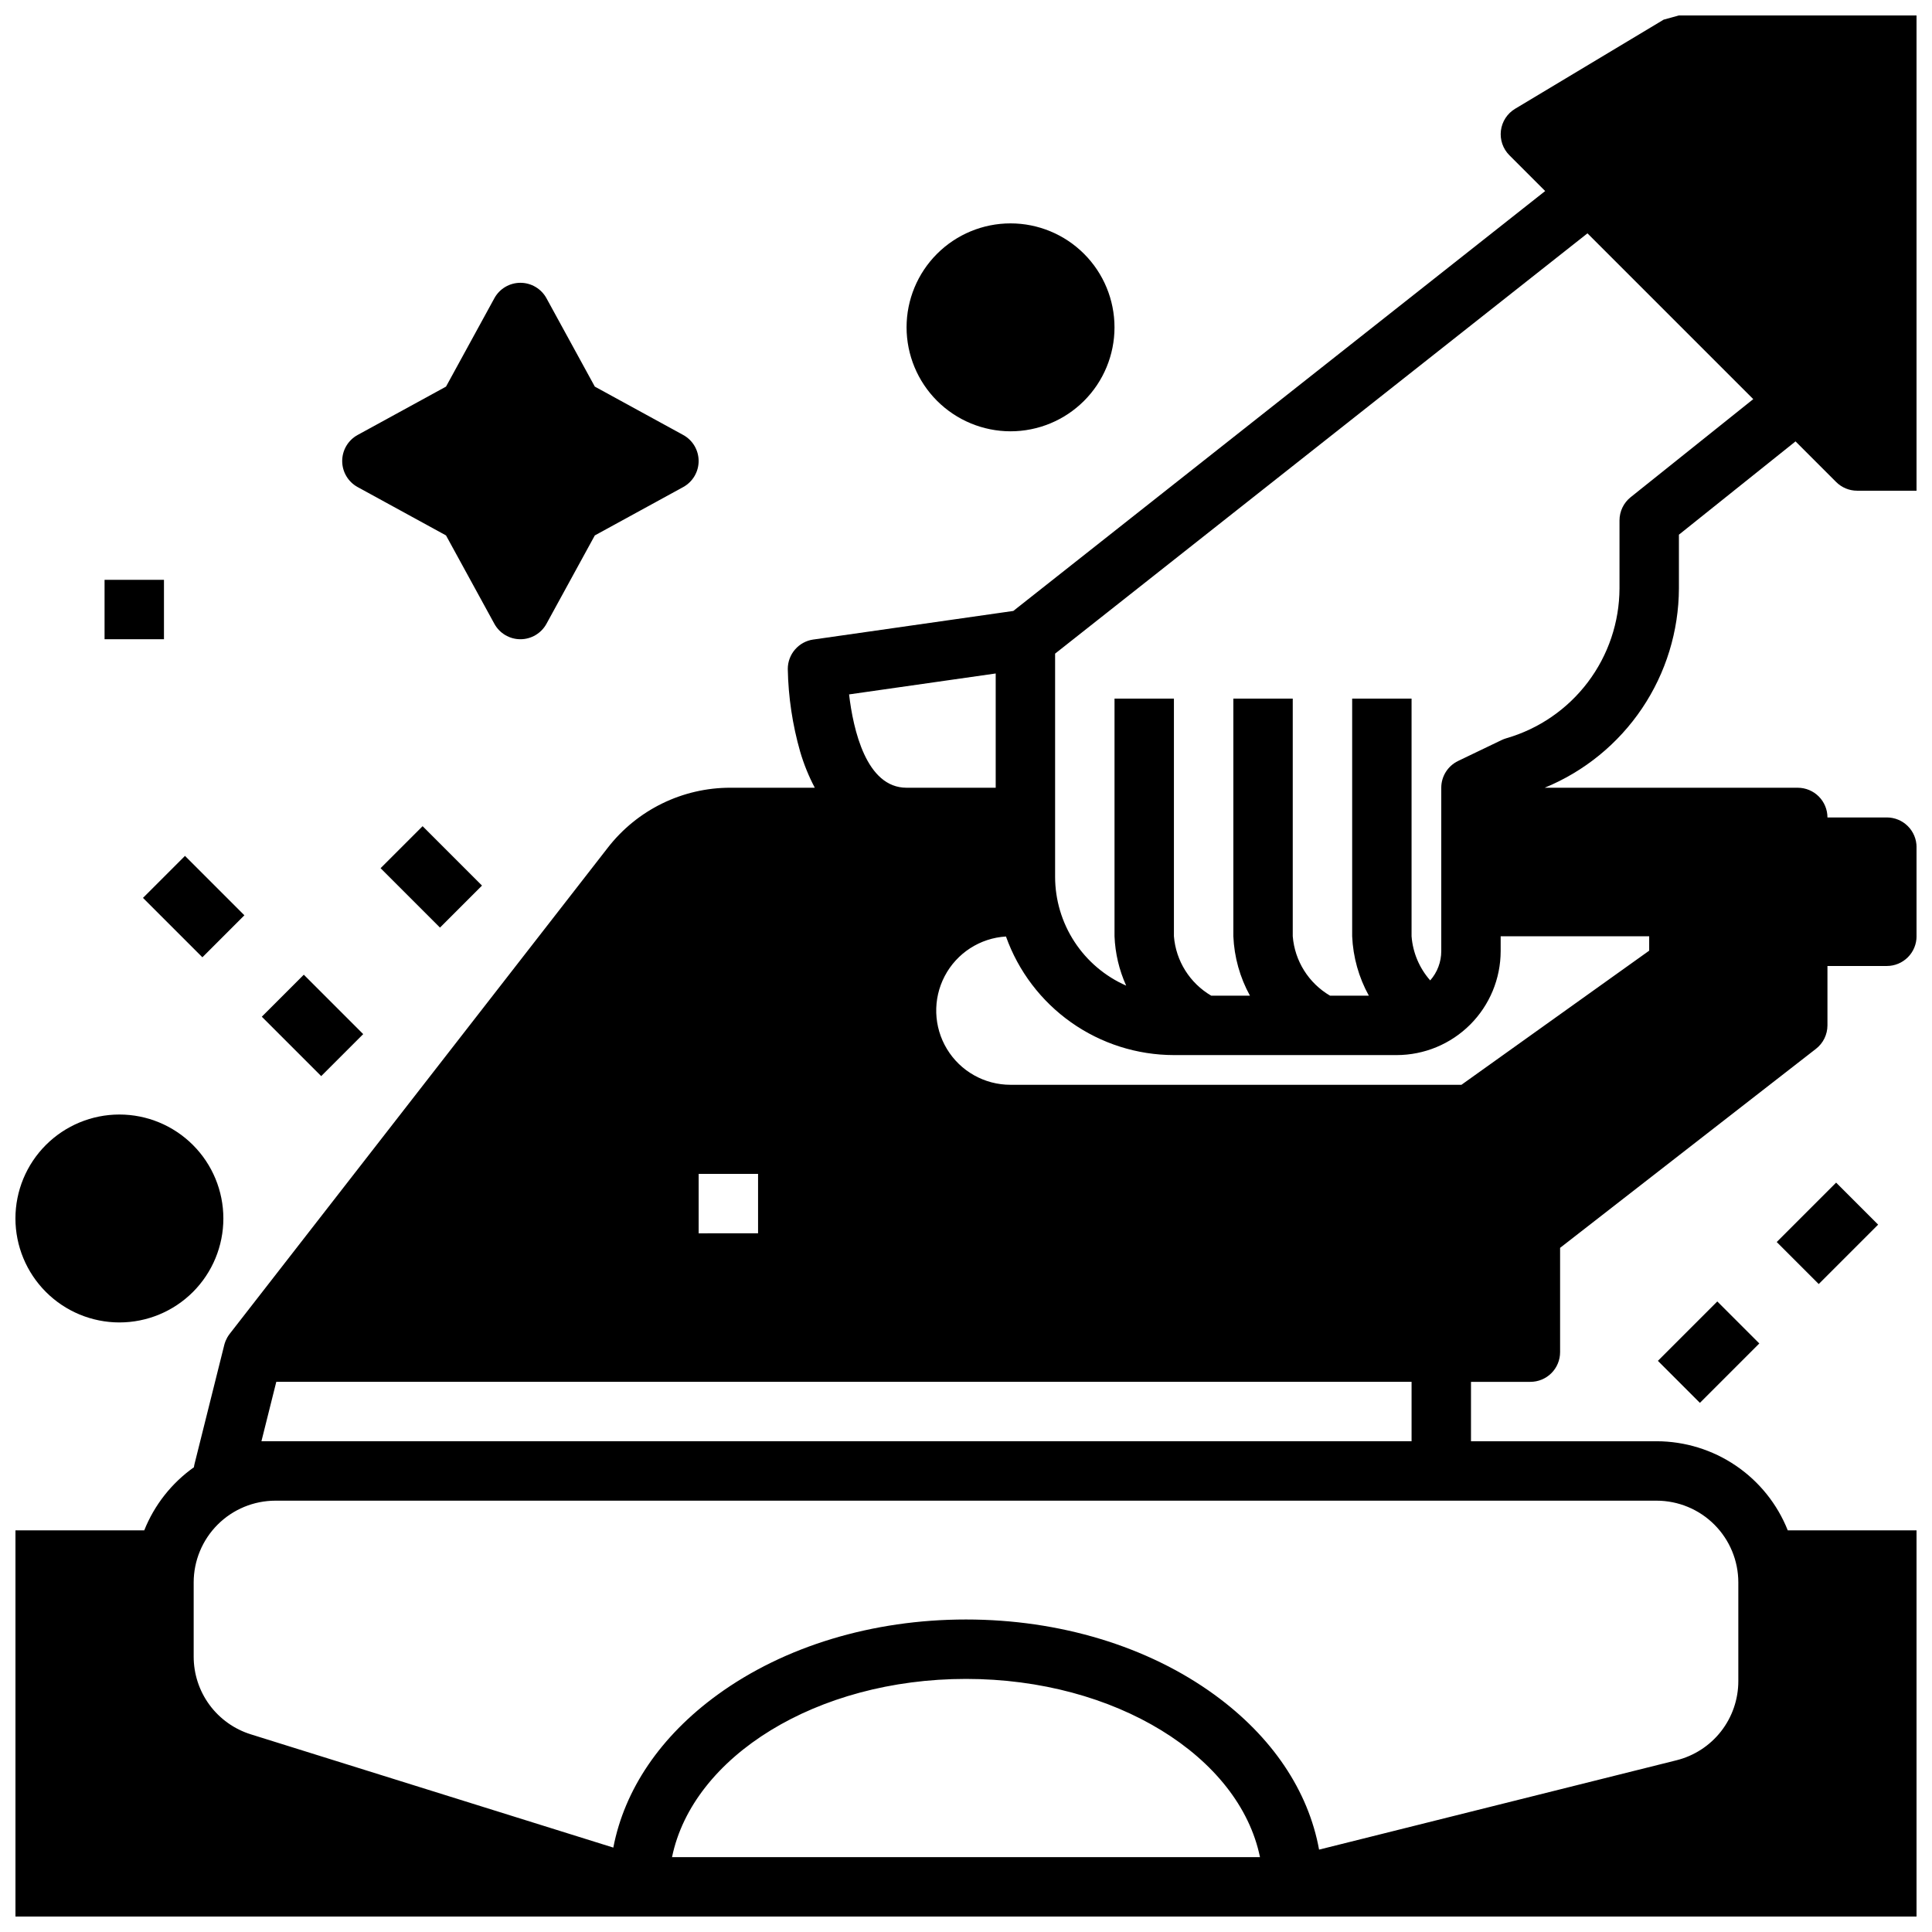 <?xml version="1.0" encoding="UTF-8"?>
<!-- Uploaded to: SVG Repo, www.svgrepo.com, Generator: SVG Repo Mixer Tools -->
<svg width="800px" height="800px" version="1.1" viewBox="144 144 512 512" xmlns="http://www.w3.org/2000/svg">
 <defs>
  <clipPath id="b">
   <path d="m148.09 148.09h503.81v503.81h-503.81z"/>
  </clipPath>
  <clipPath id="a">
   <path d="m148.09 439h55.906v56h-55.906z"/>
  </clipPath>
 </defs>
 <g clip-path="url(#b)">
  <path d="m588.93 148.09-4.051 1.121-39.359 23.617c-2.078 1.246-3.465 3.383-3.762 5.789s0.531 4.812 2.246 6.527l9.484 9.484-140.95 111.28-53.004 7.578-0.004-0.004c-3.875 0.555-6.754 3.875-6.758 7.789 0.137 7.426 1.242 14.805 3.285 21.945 0.969 3.301 2.266 6.5 3.871 9.543h-22.281c-12.762-0.039-24.816 5.856-32.621 15.957l-100.14 128.75c-0.223 0.281-0.422 0.582-0.602 0.891-0.023 0.039-0.047 0.074-0.066 0.109-0.16 0.285-0.297 0.574-0.422 0.871-0.023 0.059-0.047 0.117-0.07 0.18-0.113 0.297-0.215 0.598-0.293 0.906l-0.008 0.027v0.012l-7.859 31.449c-0.078 0.305-0.133 0.613-0.172 0.926-5.91 4.191-10.484 10-13.168 16.727h-34.129v102.34h503.81v-102.34h-34.129c-2.766-6.961-7.555-12.93-13.75-17.141-6.195-4.211-13.512-6.465-21-6.477h-49.199v-15.742h15.742c2.09 0 4.09-0.828 5.566-2.305 1.477-1.477 2.305-3.481 2.305-5.566v-27.641l67.809-52.742c1.918-1.488 3.039-3.781 3.043-6.211v-15.742h15.742c2.086 0 4.09-0.832 5.566-2.309 1.477-1.477 2.305-3.477 2.305-5.566v-23.613c0-2.09-0.828-4.09-2.305-5.566-1.477-1.477-3.481-2.309-5.566-2.309h-15.742c0-2.086-0.832-4.09-2.309-5.566-1.477-1.473-3.477-2.305-5.566-2.305h-67.066c10.492-4.305 19.473-11.625 25.805-21.031 6.332-9.406 9.734-20.484 9.773-31.824v-14.211l30.902-24.723 10.766 10.766c1.477 1.477 3.477 2.305 5.566 2.305h15.742v-125.95zm-70.848 362.11v15.742h-304.8l3.938-15.742zm-188.93-39.359v-15.746h15.742v15.742zm212.54-74.785v-3.938h39.359v3.82l-49.75 35.543h-119.5c-6.887 0.008-13.281-3.586-16.848-9.48-3.57-5.894-3.797-13.223-0.594-19.324 3.199-6.102 9.359-10.082 16.234-10.496 3.273 9.188 9.309 17.137 17.273 22.762 7.969 5.629 17.48 8.652 27.23 8.664h59.043c7.305-0.008 14.305-2.914 19.473-8.078 5.164-5.164 8.07-12.168 8.078-19.473zm-133.82-73.578v30.281h-23.617c-10.727 0-14.152-15.48-15.242-24.734zm-85.777 313.68c5.477-26.668 38.316-47.23 77.906-47.23s72.43 20.566 77.906 47.23zm260.93-94.465c5.738 0.008 11.242 2.289 15.301 6.348 4.059 4.059 6.34 9.562 6.348 15.301v26.152c0.004 4.828-1.605 9.52-4.578 13.328-2.973 3.805-7.133 6.508-11.82 7.672l-94.707 23.676c-2.844-15.613-12.43-29.926-27.707-41.039-17.691-12.863-41.078-19.949-65.859-19.949s-48.168 7.086-65.859 19.949c-15.105 10.984-24.645 25.094-27.609 40.5l-96.016-30c-4.41-1.363-8.266-4.109-11.004-7.828-2.734-3.719-4.199-8.219-4.188-12.836v-19.625c0.008-5.738 2.293-11.242 6.348-15.301 4.059-4.059 9.562-6.34 15.301-6.348zm-6.887-265.93c-1.867 1.496-2.953 3.758-2.953 6.148v17.992c-0.027 8.973-2.965 17.699-8.371 24.863-5.402 7.164-12.984 12.383-21.605 14.875-0.426 0.121-0.844 0.281-1.246 0.473l-11.547 5.547v0.004c-2.727 1.309-4.465 4.066-4.465 7.094v43.297c0 2.856-1.039 5.617-2.93 7.762-2.875-3.258-4.609-7.367-4.941-11.699v-62.977h-15.742v62.977c0.238 5.519 1.75 10.91 4.422 15.746h-10.281c-5.672-3.316-9.363-9.195-9.887-15.746v-62.977h-15.742v62.977c0.234 5.519 1.738 10.906 4.402 15.746h-10.262c-5.672-3.316-9.363-9.195-9.887-15.746v-62.977h-15.742v62.977c0.176 4.519 1.227 8.961 3.086 13.082-5.594-2.461-10.352-6.496-13.695-11.617-3.344-5.117-5.129-11.094-5.137-17.207v-59.16l141.08-111.38 2.922 2.922 41.016 41.012z"/>
 </g>
 <path d="m411.8 258.3c7.309 0 14.316-2.902 19.484-8.07 5.168-5.164 8.07-12.172 8.07-19.48s-2.902-14.316-8.07-19.48c-5.168-5.168-12.176-8.07-19.484-8.07-7.305 0-14.312 2.902-19.48 8.07-5.168 5.164-8.07 12.172-8.07 19.48 0.008 7.305 2.914 14.309 8.078 19.473 5.168 5.164 12.168 8.07 19.473 8.078z"/>
 <g clip-path="url(#a)">
  <path d="m175.64 494.46c7.309 0 14.316-2.902 19.484-8.066 5.168-5.168 8.07-12.176 8.07-19.484s-2.902-14.316-8.07-19.48c-5.168-5.168-12.176-8.07-19.484-8.07-7.305 0-14.312 2.902-19.48 8.07-5.168 5.164-8.07 12.172-8.07 19.48 0.008 7.305 2.914 14.309 8.078 19.473 5.164 5.168 12.168 8.07 19.473 8.078z"/>
 </g>
 <path d="m171.71 297.66h15.742v15.742h-15.742z"/>
 <path d="m238.78 273.08 23.418 12.812 12.812 23.418c1.379 2.523 4.027 4.094 6.906 4.094 2.875 0 5.523-1.57 6.906-4.094l12.812-23.418 23.418-12.812c2.523-1.383 4.094-4.031 4.094-6.906 0-2.879-1.57-5.527-4.094-6.906l-23.418-12.812-12.812-23.418c-1.383-2.523-4.031-4.094-6.906-4.094-2.879 0-5.527 1.57-6.906 4.094l-12.812 23.418-23.418 12.812c-2.523 1.379-4.094 4.027-4.094 6.906 0 2.875 1.57 5.523 4.094 6.906z"/>
 <path d="m614.85 473.15 15.742-15.742 11.133 11.133-15.742 15.742z"/>
 <path d="m583.36 504.64 15.742-15.742 11.133 11.133-15.742 15.742z"/>
 <path d="m181.89 381.95 11.133-11.133 15.742 15.742-11.133 11.133z"/>
 <path d="m213.38 413.44 11.133-11.133 15.742 15.742-11.133 11.133z"/>
 <path d="m244.86 374.08 11.133-11.133 15.742 15.742-11.133 11.133z"/>
</svg>